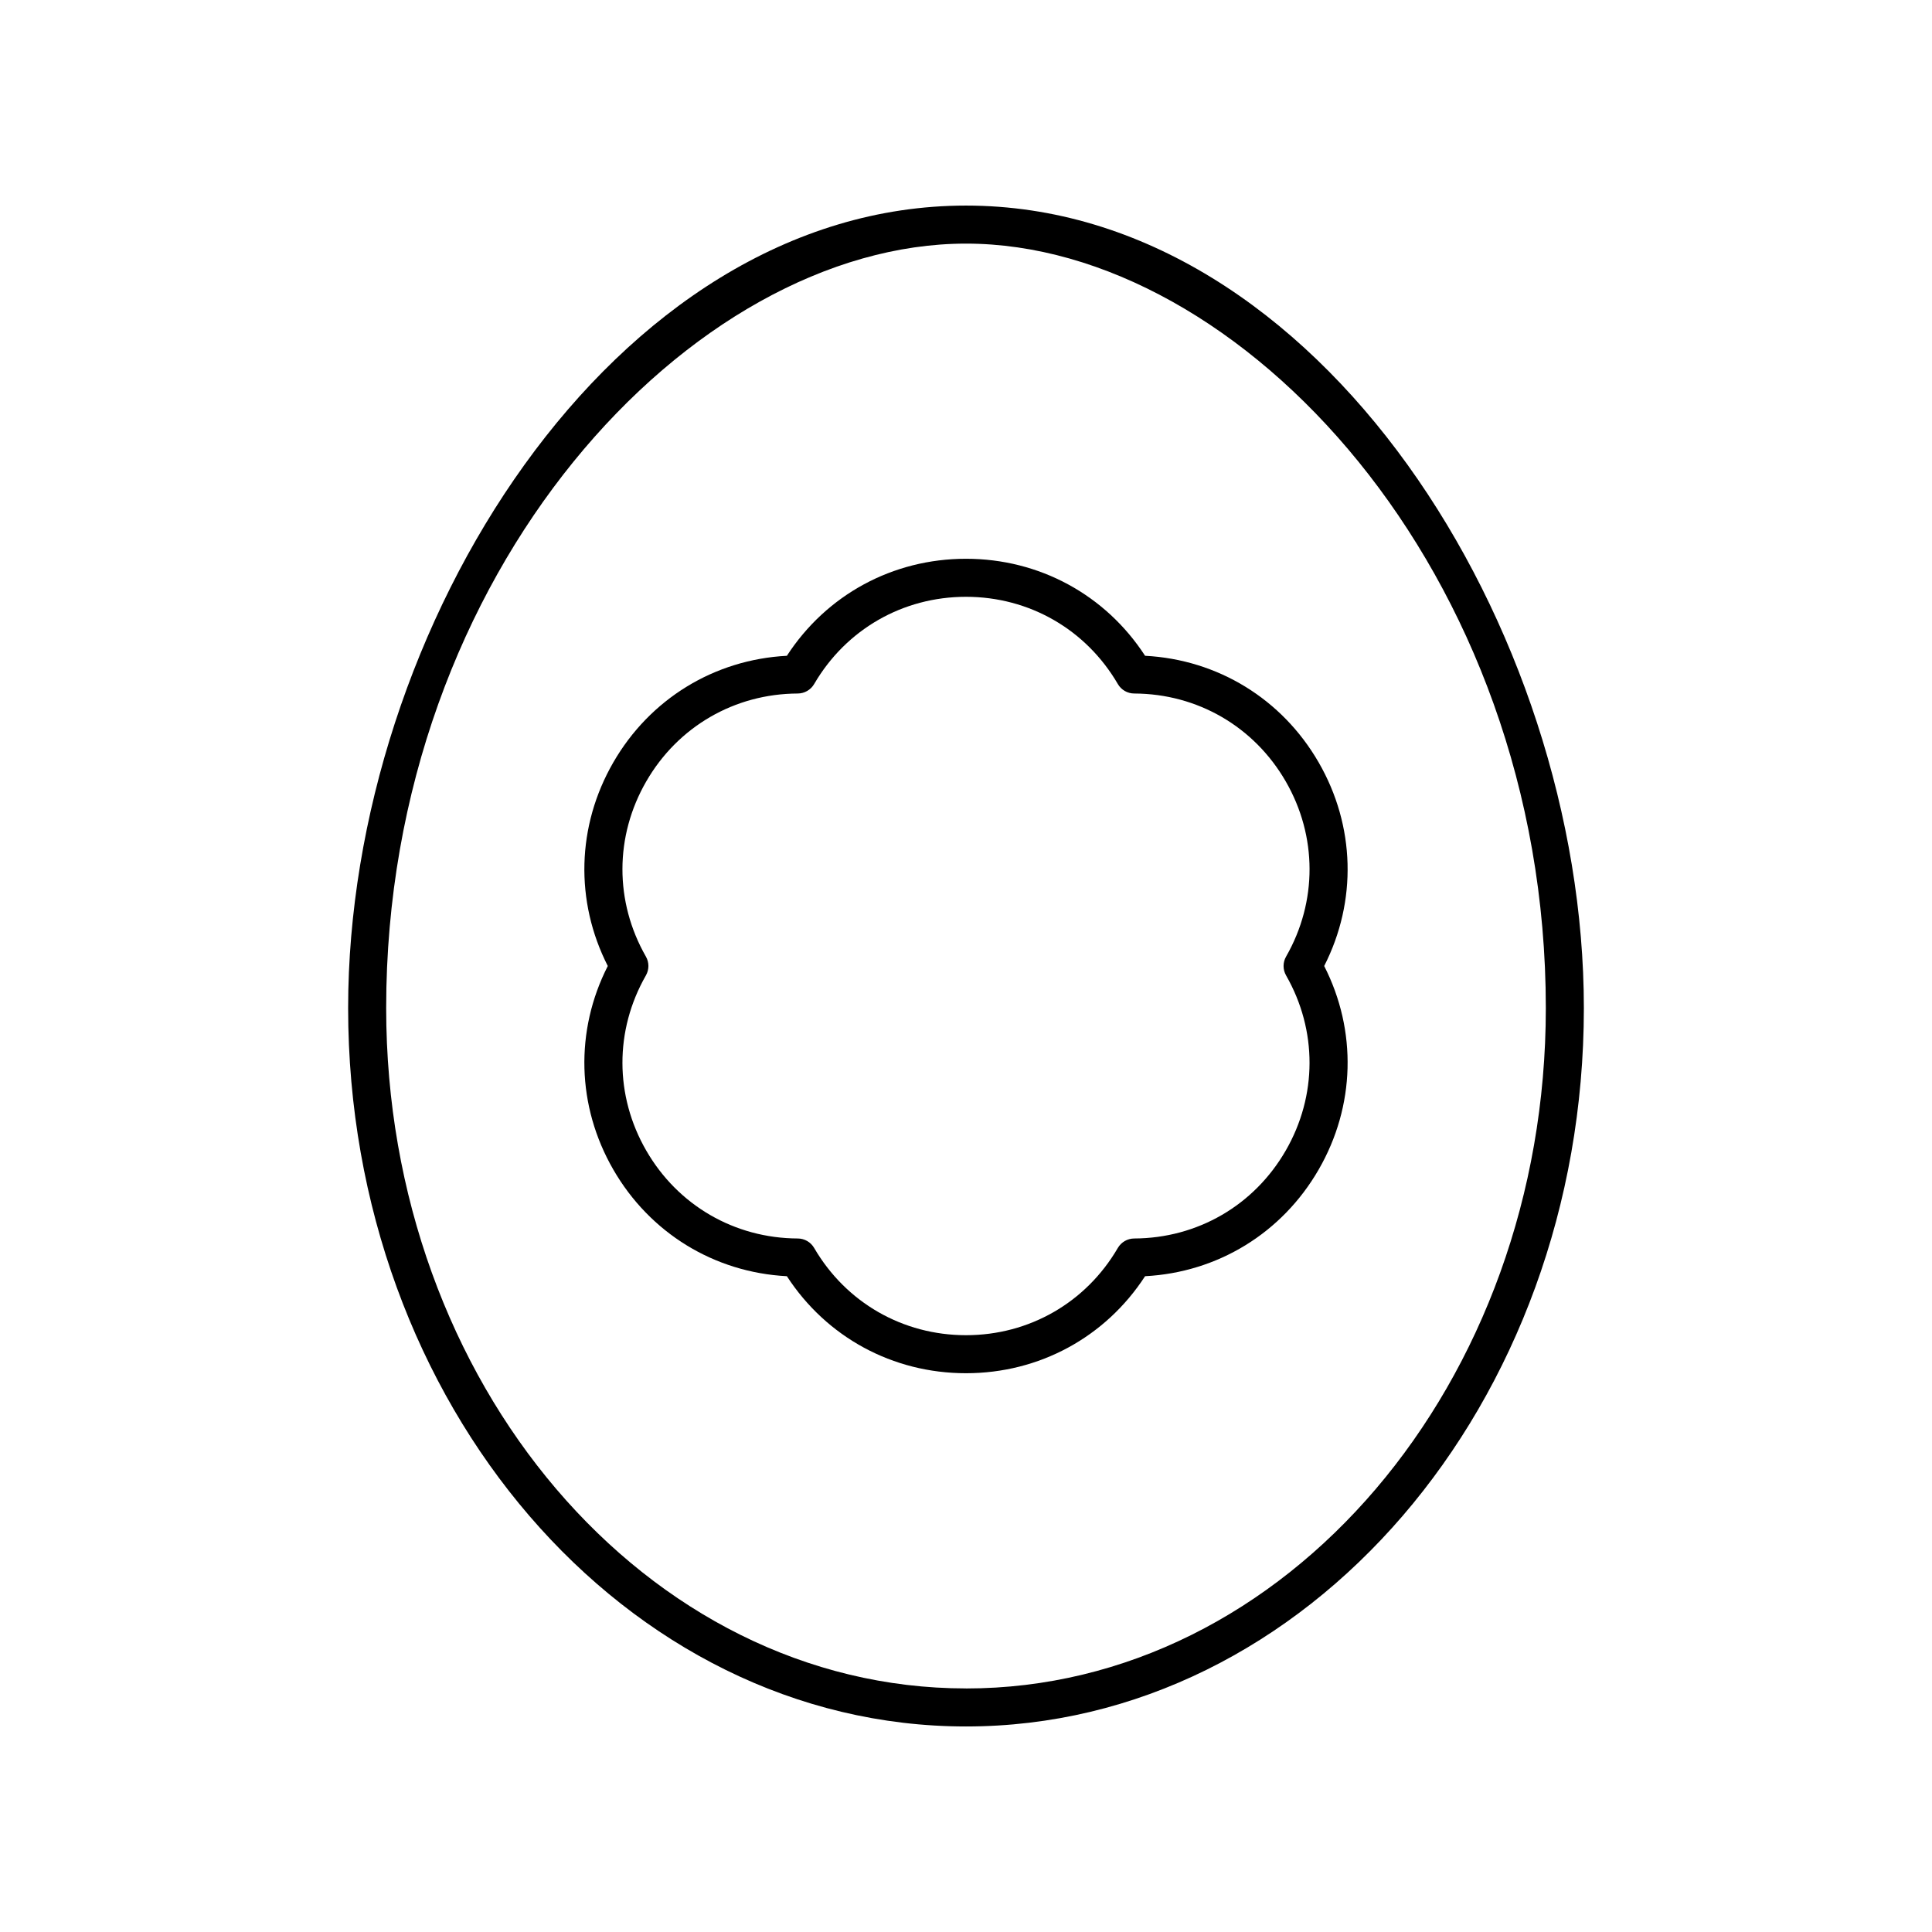 <?xml version="1.0" encoding="UTF-8"?>
<!-- Uploaded to: SVG Repo, www.svgrepo.com, Generator: SVG Repo Mixer Tools -->
<svg fill="#000000" width="800px" height="800px" version="1.1" viewBox="144 144 512 512" xmlns="http://www.w3.org/2000/svg">
 <g>
  <path d="m447.46 317.79c-10.488-16.152-28.023-25.711-47.465-25.711-19.438 0-36.973 9.559-47.465 25.711-19.23 1.008-36.281 11.418-45.996 28.25-9.715 16.832-10.207 36.801-1.465 53.961-8.742 17.16-8.25 37.125 1.465 53.957 9.719 16.832 26.766 27.246 45.996 28.25 10.488 16.152 28.023 25.711 47.465 25.711 19.438 0 36.973-9.559 47.465-25.711 19.23-1.008 36.281-11.418 45.996-28.25 9.719-16.832 10.211-36.801 1.469-53.957 8.742-17.16 8.25-37.125-1.465-53.957-9.719-16.836-26.766-27.246-46-28.254zm37.363 84.711c8.324 14.547 8.289 31.902-0.094 46.418-8.379 14.52-23.391 23.227-40.152 23.293-1.785 0.008-3.434 0.961-4.336 2.5-8.438 14.484-23.48 23.129-40.242 23.129s-31.809-8.648-40.246-23.129c-0.898-1.543-2.547-2.496-4.336-2.5-16.762-0.066-31.773-8.773-40.152-23.293-8.383-14.516-8.418-31.871-0.094-46.418 0.887-1.551 0.887-3.453 0-5.004-8.324-14.547-8.289-31.902 0.094-46.418 8.379-14.52 23.391-23.227 40.152-23.293 1.785-0.008 3.434-0.961 4.336-2.5 8.438-14.48 23.48-23.129 40.246-23.129 16.762 0 31.809 8.648 40.246 23.129 0.898 1.543 2.547 2.496 4.336 2.5 16.762 0.066 31.773 8.773 40.152 23.293 8.383 14.516 8.418 31.871 0.094 46.418-0.891 1.551-0.891 3.453-0.004 5.004z"/>
  <path d="m400 198.48c-93.715 0-163.74 112.28-163.74 212.67 0 104.97 73.449 190.38 163.74 190.38s163.74-85.402 163.74-190.38c0-100.39-70.023-212.67-163.74-212.67zm0 392.97c-84.727 0-153.66-80.883-153.66-180.3-0.004-115.95 81.121-202.59 153.66-202.59 72.535 0 153.66 86.641 153.66 202.6 0 99.414-68.934 180.3-153.66 180.3z"/>
 </g>
</svg>